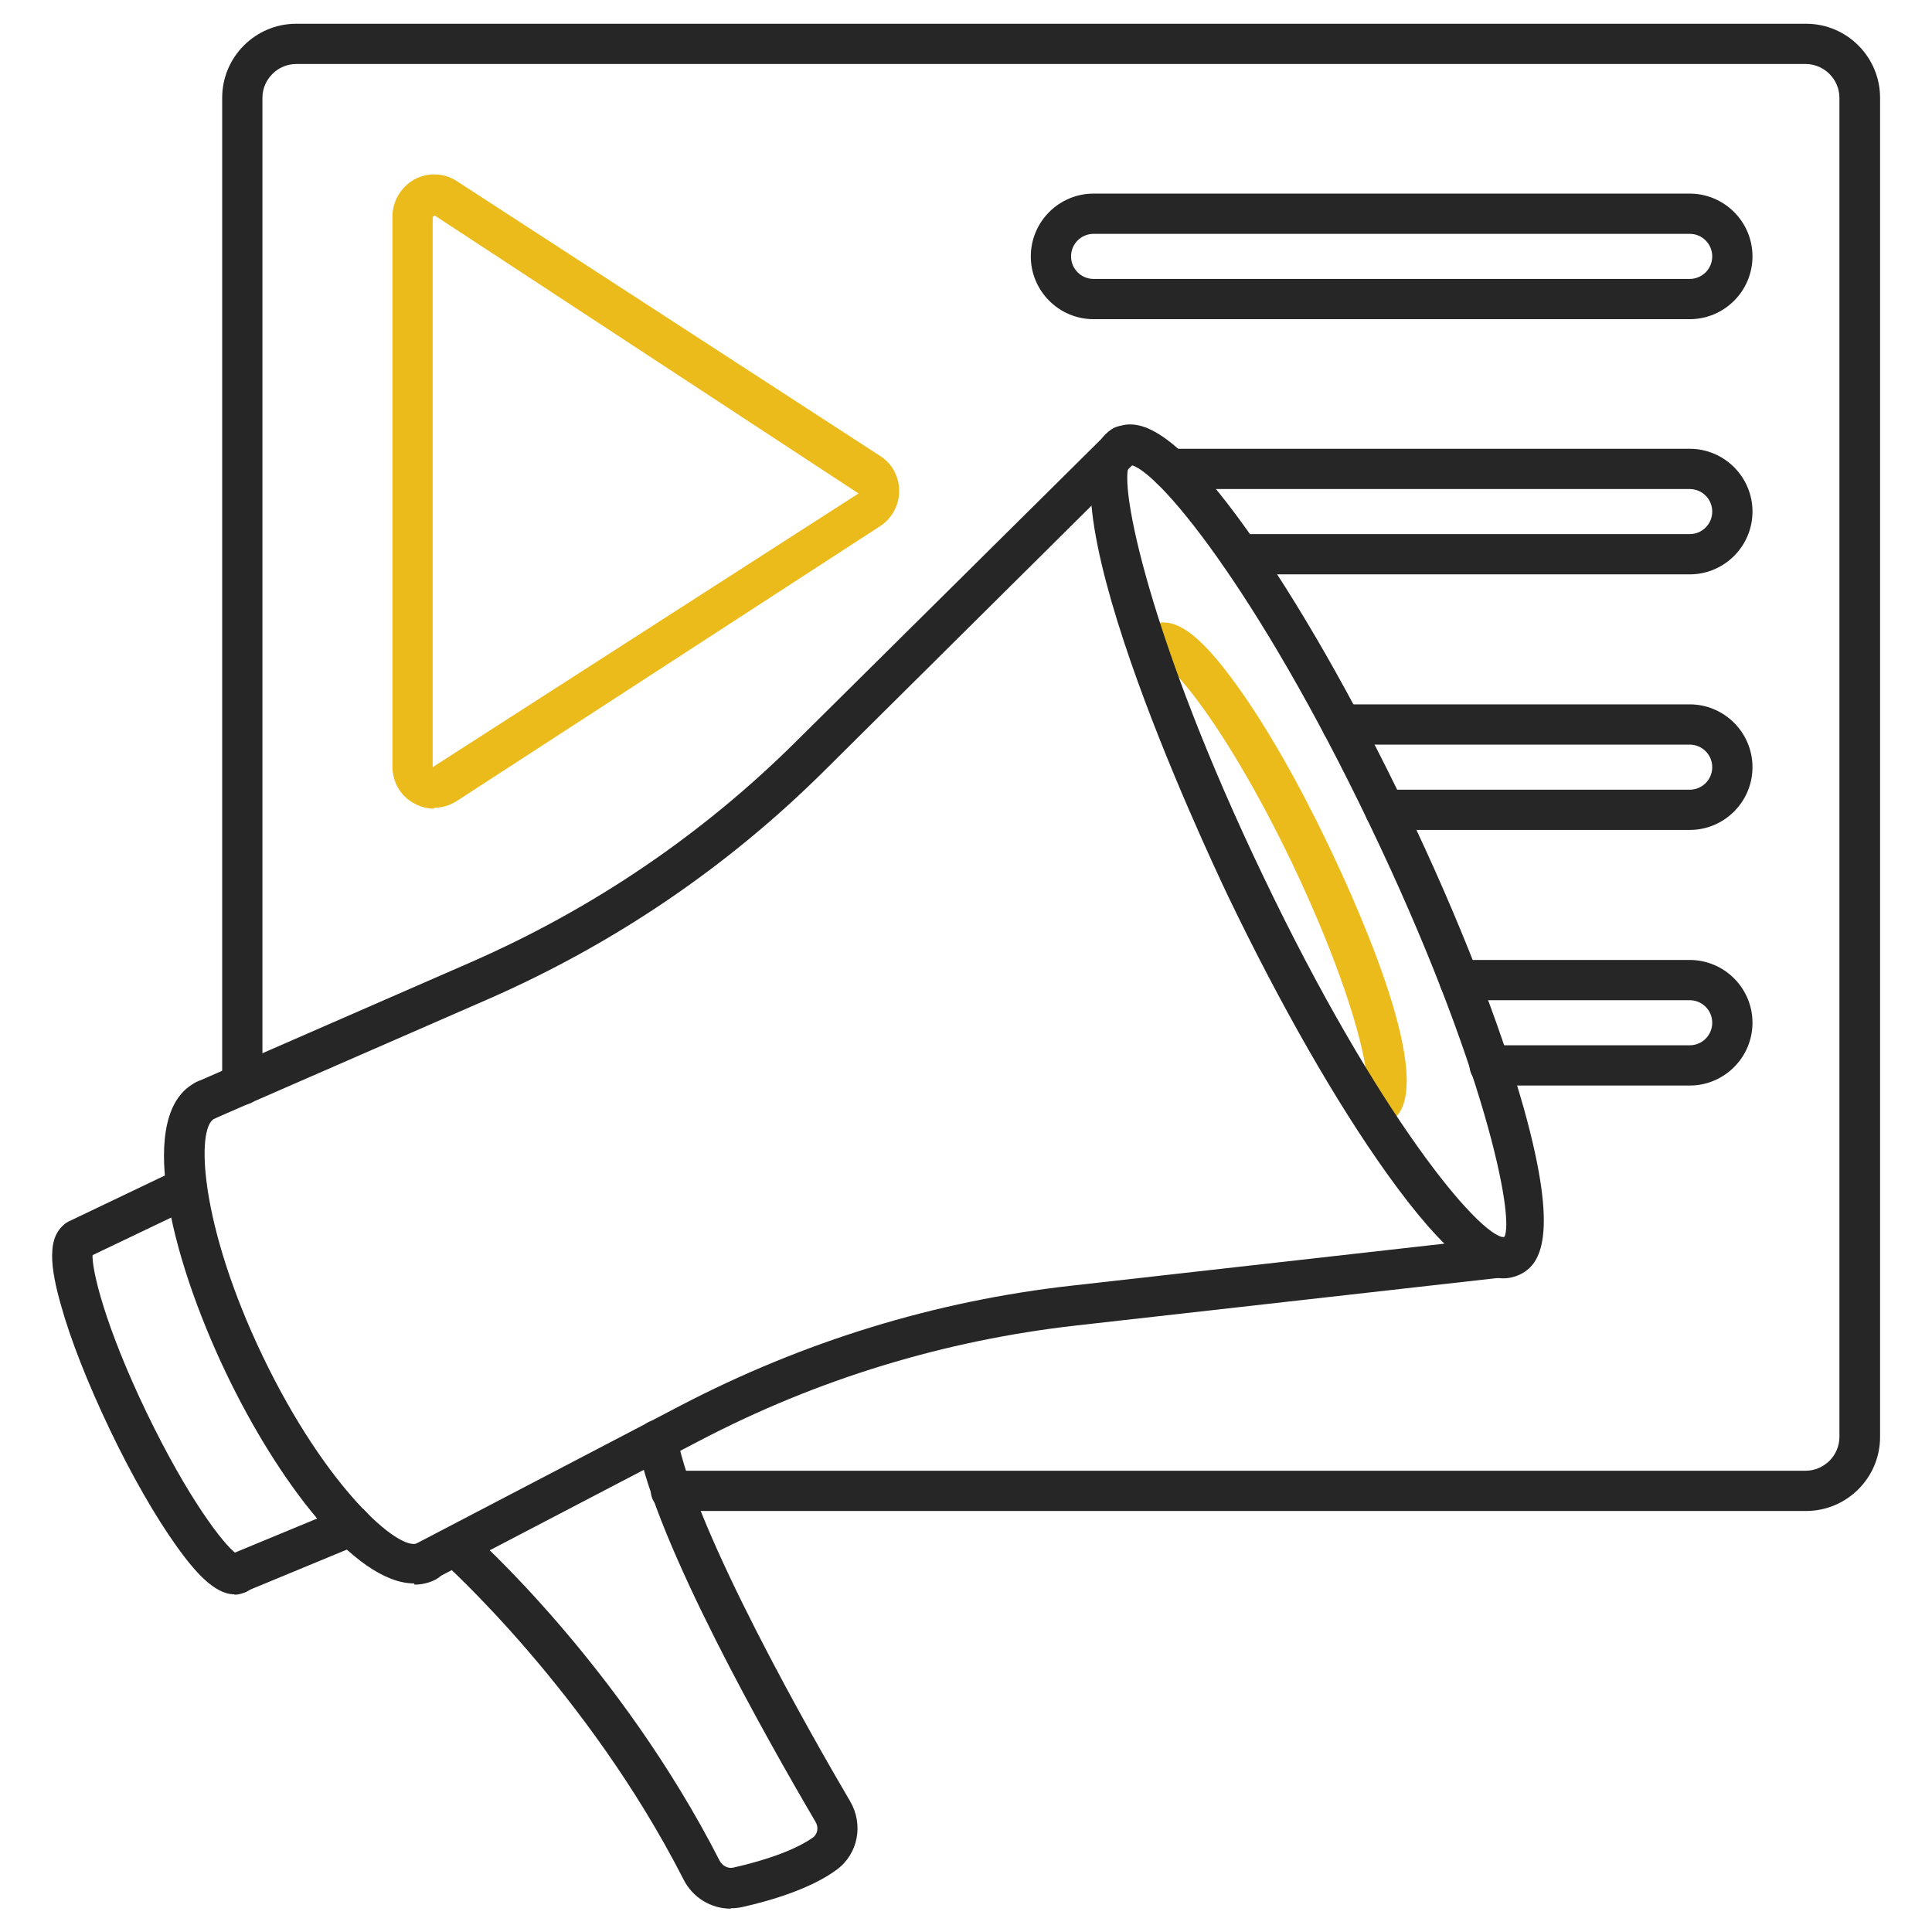 <?xml version="1.0" encoding="UTF-8"?>
<svg id="color_palette" data-name="color palette" xmlns="http://www.w3.org/2000/svg" viewBox="0 0 48 48">
  <defs>
    <style>
      .cls-1 {
        fill: #262626;
      }

      .cls-2 {
        fill: #ebbb1c;
      }
    </style>
  </defs>
  <g id="main">
    <g id="_15" data-name="15">
      <path class="cls-2" d="m34.18,27.96c-.2,0-.41-.08-.63-.24-.22-.16-.28-.47-.12-.7.12-.17.33-.24.53-.2-.04-.72-.55-2.63-1.86-5.38-1.32-2.75-2.49-4.33-3.02-4.82-.08.18-.27.29-.48.29-.28-.02-.49-.25-.47-.53.03-.42.18-.71.46-.84.56-.27,1.2.18,2.14,1.49.73,1.01,1.54,2.43,2.28,3.98.89,1.86,2.81,6.24,1.49,6.87-.1.05-.2.07-.31.07Z"/>
    </g>
    <g id="_14" data-name="14">
      <path class="cls-1" d="m44.86,37.54h-28.19c-.28,0-.5-.22-.5-.5s.22-.5.5-.5h28.19c.46,0,.84-.38.84-.84V2.43c0-.46-.38-.84-.84-.84H7.36c-.46,0-.84.38-.84.84v24.52c0,.28-.22.5-.5.5s-.5-.22-.5-.5V2.43c0-1.02.83-1.84,1.84-1.84h37.51c1.02,0,1.84.83,1.84,1.84v33.27c0,1.02-.83,1.84-1.84,1.84Z"/>
    </g>
    <g id="_13" data-name="13">
      <path class="cls-1" d="m37.35,31.76c-.54,0-1.39-.5-2.89-2.6-1.26-1.76-2.67-4.23-3.97-6.94-.51-1.08-4.97-10.54-2.81-11.58.52-.25,1.36-.19,3.29,2.51,1.26,1.76,2.67,4.23,3.97,6.94,1.3,2.71,2.33,5.36,2.92,7.45.89,3.19.41,3.89-.11,4.13-.11.05-.24.09-.4.09Zm-9.29-20.21c-.28.45.49,4.31,3.33,10.23,2.83,5.92,5.36,8.94,5.98,8.96.28-.45-.49-4.31-3.33-10.23-2.83-5.92-5.36-8.94-5.98-8.96Z"/>
    </g>
    <g id="_12" data-name="12">
      <path class="cls-1" d="m5.82,39.61c-.5,0-1-.59-1.43-1.19-.53-.74-1.12-1.77-1.66-2.9-.54-1.13-.98-2.24-1.22-3.11-.24-.85-.4-1.76.2-2.05.25-.12.55-.01.67.24.09.19.05.41-.08.55-.03.38.31,1.8,1.34,3.94s1.92,3.29,2.23,3.51c.2-.02.39.09.48.28.12.25.01.55-.23.67-.1.04-.19.07-.29.07Z"/>
    </g>
    <g id="_11" data-name="11">
      <path class="cls-1" d="m10.29,39.34c-1.48,0-3.4-2.57-4.67-5.22-1.42-2.97-2.26-6.51-.73-7.24.25-.12.55-.01.67.24.12.25.01.55-.23.67-.47.22-.37,2.64,1.2,5.91,1.57,3.27,3.39,4.86,3.85,4.64.25-.12.55-.01.67.24.12.25.01.55-.24.67-.16.08-.34.12-.51.12Z"/>
    </g>
    <g id="_0" data-name="0">
      <path class="cls-1" d="m5.11,27.83c-.19,0-.38-.11-.46-.3-.11-.25,0-.55.26-.66l6.78-2.96c3.04-1.33,5.77-3.18,8.11-5.51l7.74-7.67c.2-.2.51-.2.71,0s.2.51,0,.71l-7.74,7.68c-2.43,2.42-5.26,4.34-8.42,5.72l-6.78,2.96c-.07.03-.13.04-.2.04Z"/>
    </g>
    <g id="_9" data-name="9">
      <path class="cls-1" d="m10.59,39.28c-.18,0-.35-.1-.44-.27-.13-.24-.03-.55.21-.67l6.55-3.42c3.05-1.59,6.32-2.6,9.73-2.98l10.83-1.22c.27-.03.52.17.55.44s-.17.52-.44.55l-10.83,1.22c-3.28.37-6.44,1.33-9.38,2.87l-6.55,3.42c-.07.04-.15.06-.23.06Z"/>
    </g>
    <g id="_8" data-name="8">
      <path class="cls-1" d="m5.89,39.59c-.2,0-.38-.12-.46-.31-.11-.26.02-.55.27-.65l2.85-1.18c.25-.11.55.02.65.27.11.26-.02.55-.27.65l-2.85,1.18c-.06.03-.13.04-.19.04Z"/>
    </g>
    <g id="_7" data-name="7">
      <path class="cls-1" d="m1.92,31.3c-.19,0-.37-.1-.45-.28-.12-.25-.01-.55.23-.67l2.72-1.3c.25-.12.55-.01.67.24.12.25.01.55-.23.67l-2.72,1.3c-.07.03-.14.05-.22.05Z"/>
    </g>
    <g id="_6" data-name="6">
      <path class="cls-1" d="m18.15,47.42c-.48,0-.94-.27-1.17-.73-2.39-4.68-5.95-7.86-5.98-7.89-.21-.18-.23-.5-.04-.71.18-.21.5-.23.71-.04.15.13,3.73,3.33,6.21,8.18.07.13.21.2.34.17.89-.2,1.59-.47,1.98-.75.12-.09.14-.26.06-.39-1.18-2.01-3.97-6.93-4.42-9.39-.05-.27.13-.53.4-.58.28-.04.53.13.58.4.44,2.36,3.4,7.53,4.3,9.06.34.58.2,1.31-.33,1.7-.63.47-1.63.77-2.35.93-.09.02-.19.03-.28.03Z"/>
    </g>
    <g id="_5" data-name="5">
      <path class="cls-2" d="m10.79,20.09c-.17,0-.34-.04-.5-.13-.34-.18-.54-.53-.54-.92V5.38c0-.38.21-.73.54-.92.34-.18.74-.17,1.06.04l10.52,6.83c.3.19.47.52.47.87,0,.35-.18.68-.47.87l-10.52,6.83c-.17.11-.37.17-.57.17Zm.02-14.74l-.06.04v13.67l10.58-6.8-10.52-6.9Z"/>
    </g>
    <g id="_4" data-name="4">
      <path class="cls-1" d="m41.98,7.93h-14.81c-.86,0-1.56-.7-1.56-1.56s.7-1.56,1.56-1.56h14.81c.86,0,1.56.7,1.56,1.56s-.7,1.56-1.56,1.56Zm-14.81-2.12c-.31,0-.56.25-.56.56s.25.56.56.56h14.81c.31,0,.56-.25.56-.56s-.25-.56-.56-.56h-14.81Z"/>
    </g>
    <g id="_3" data-name="3">
      <path class="cls-1" d="m41.98,14.27h-11.17c-.28,0-.5-.22-.5-.5s.22-.5.5-.5h11.17c.31,0,.56-.25.56-.56s-.25-.56-.56-.56h-12.89c-.28,0-.5-.22-.5-.5s.22-.5.5-.5h12.89c.86,0,1.56.7,1.56,1.56s-.7,1.56-1.56,1.56Z"/>
    </g>
    <g id="_2" data-name="2">
      <path class="cls-1" d="m41.98,20.62h-7.57c-.28,0-.5-.22-.5-.5s.22-.5.5-.5h7.57c.31,0,.56-.25.56-.56s-.25-.56-.56-.56h-8.64c-.28,0-.5-.22-.5-.5s.22-.5.5-.5h8.64c.86,0,1.56.7,1.56,1.56s-.7,1.56-1.56,1.56Z"/>
    </g>
    <g id="_1" data-name="1">
      <path class="cls-1" d="m41.98,26.97h-4.97c-.28,0-.5-.22-.5-.5s.22-.5.5-.5h4.97c.31,0,.56-.25.56-.56s-.25-.56-.56-.56h-5.72c-.28,0-.5-.22-.5-.5s.22-.5.5-.5h5.72c.86,0,1.56.7,1.56,1.56s-.7,1.56-1.56,1.56Z"/>
    </g>
  </g>
</svg>